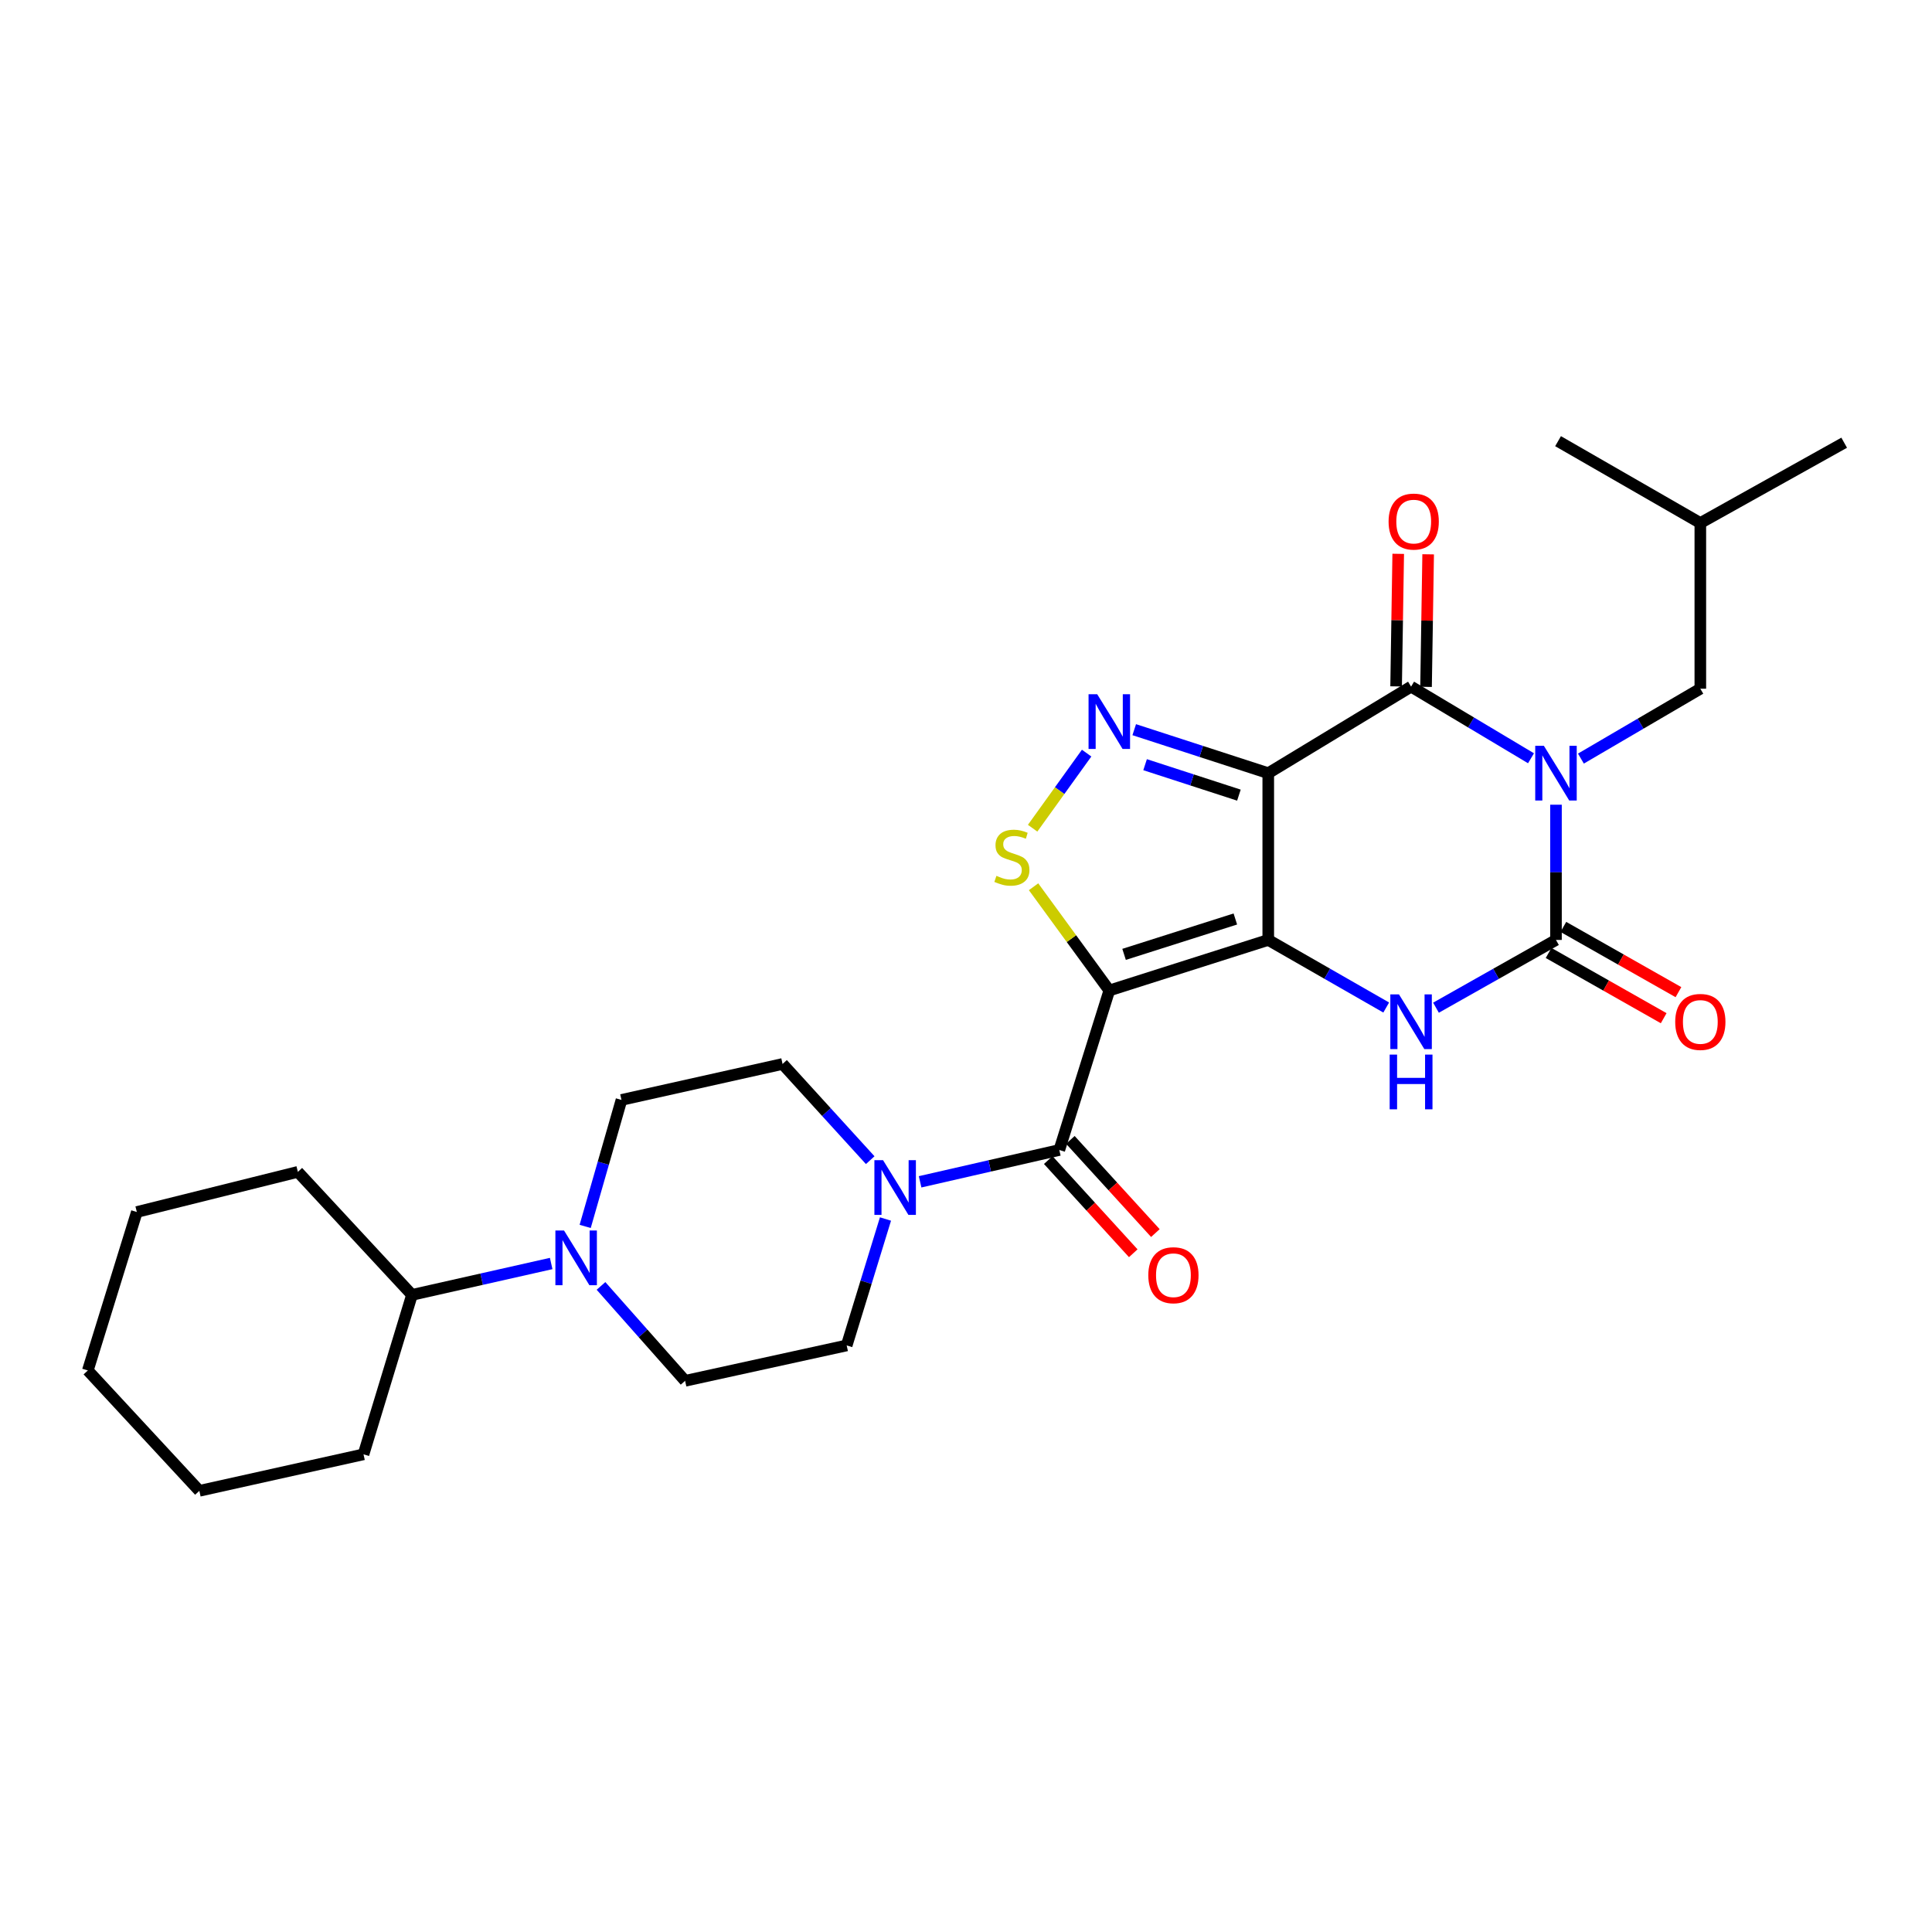 <?xml version='1.0' encoding='iso-8859-1'?>
<svg version='1.1' baseProfile='full'
              xmlns='http://www.w3.org/2000/svg'
                      xmlns:rdkit='http://www.rdkit.org/xml'
                      xmlns:xlink='http://www.w3.org/1999/xlink'
                  xml:space='preserve'
width='1000px' height='1000px' viewBox='0 0 1000 1000'>
<!-- END OF HEADER -->
<rect style='opacity:1.0;fill:#FFFFFF;stroke:none' width='1000' height='1000' x='0' y='0'> </rect>
<path class='bond-1' d='M 656.448,486.51 L 656.448,400.198' style='fill:none;fill-rule:evenodd;stroke:#000000;stroke-width:6px;stroke-linecap:butt;stroke-linejoin:miter;stroke-opacity:1' />
<path class='bond-2' d='M 656.448,486.51 L 574.174,512.672' style='fill:none;fill-rule:evenodd;stroke:#000000;stroke-width:6px;stroke-linecap:butt;stroke-linejoin:miter;stroke-opacity:1' />
<path class='bond-2' d='M 639.411,475.667 L 581.819,493.981' style='fill:none;fill-rule:evenodd;stroke:#000000;stroke-width:6px;stroke-linecap:butt;stroke-linejoin:miter;stroke-opacity:1' />
<path class='bond-5' d='M 656.448,486.51 L 686.975,504.001' style='fill:none;fill-rule:evenodd;stroke:#000000;stroke-width:6px;stroke-linecap:butt;stroke-linejoin:miter;stroke-opacity:1' />
<path class='bond-5' d='M 686.975,504.001 L 717.502,521.491' style='fill:none;fill-rule:evenodd;stroke:#0000FF;stroke-width:6px;stroke-linecap:butt;stroke-linejoin:miter;stroke-opacity:1' />
<path class='bond-0' d='M 805.372,416.516 L 805.372,451.513' style='fill:none;fill-rule:evenodd;stroke:#0000FF;stroke-width:6px;stroke-linecap:butt;stroke-linejoin:miter;stroke-opacity:1' />
<path class='bond-0' d='M 805.372,451.513 L 805.372,486.51' style='fill:none;fill-rule:evenodd;stroke:#000000;stroke-width:6px;stroke-linecap:butt;stroke-linejoin:miter;stroke-opacity:1' />
<path class='bond-11' d='M 818.276,392.646 L 849.182,374.56' style='fill:none;fill-rule:evenodd;stroke:#0000FF;stroke-width:6px;stroke-linecap:butt;stroke-linejoin:miter;stroke-opacity:1' />
<path class='bond-11' d='M 849.182,374.56 L 880.088,356.474' style='fill:none;fill-rule:evenodd;stroke:#000000;stroke-width:6px;stroke-linecap:butt;stroke-linejoin:miter;stroke-opacity:1' />
<path class='bond-29' d='M 792.448,392.478 L 761.41,373.938' style='fill:none;fill-rule:evenodd;stroke:#0000FF;stroke-width:6px;stroke-linecap:butt;stroke-linejoin:miter;stroke-opacity:1' />
<path class='bond-29' d='M 761.41,373.938 L 730.372,355.398' style='fill:none;fill-rule:evenodd;stroke:#000000;stroke-width:6px;stroke-linecap:butt;stroke-linejoin:miter;stroke-opacity:1' />
<path class='bond-3' d='M 656.448,400.198 L 730.372,355.398' style='fill:none;fill-rule:evenodd;stroke:#000000;stroke-width:6px;stroke-linecap:butt;stroke-linejoin:miter;stroke-opacity:1' />
<path class='bond-6' d='M 656.448,400.198 L 621.762,388.94' style='fill:none;fill-rule:evenodd;stroke:#000000;stroke-width:6px;stroke-linecap:butt;stroke-linejoin:miter;stroke-opacity:1' />
<path class='bond-6' d='M 621.762,388.94 L 587.076,377.681' style='fill:none;fill-rule:evenodd;stroke:#0000FF;stroke-width:6px;stroke-linecap:butt;stroke-linejoin:miter;stroke-opacity:1' />
<path class='bond-6' d='M 641.258,411.559 L 616.978,403.679' style='fill:none;fill-rule:evenodd;stroke:#000000;stroke-width:6px;stroke-linecap:butt;stroke-linejoin:miter;stroke-opacity:1' />
<path class='bond-6' d='M 616.978,403.679 L 592.698,395.798' style='fill:none;fill-rule:evenodd;stroke:#0000FF;stroke-width:6px;stroke-linecap:butt;stroke-linejoin:miter;stroke-opacity:1' />
<path class='bond-7' d='M 574.174,512.672 L 554.571,485.824' style='fill:none;fill-rule:evenodd;stroke:#000000;stroke-width:6px;stroke-linecap:butt;stroke-linejoin:miter;stroke-opacity:1' />
<path class='bond-7' d='M 554.571,485.824 L 534.969,458.977' style='fill:none;fill-rule:evenodd;stroke:#CCCC00;stroke-width:6px;stroke-linecap:butt;stroke-linejoin:miter;stroke-opacity:1' />
<path class='bond-8' d='M 574.174,512.672 L 548.295,595.231' style='fill:none;fill-rule:evenodd;stroke:#000000;stroke-width:6px;stroke-linecap:butt;stroke-linejoin:miter;stroke-opacity:1' />
<path class='bond-13' d='M 738.119,355.521 L 738.665,321.214' style='fill:none;fill-rule:evenodd;stroke:#000000;stroke-width:6px;stroke-linecap:butt;stroke-linejoin:miter;stroke-opacity:1' />
<path class='bond-13' d='M 738.665,321.214 L 739.21,286.908' style='fill:none;fill-rule:evenodd;stroke:#FF0000;stroke-width:6px;stroke-linecap:butt;stroke-linejoin:miter;stroke-opacity:1' />
<path class='bond-13' d='M 722.625,355.274 L 723.171,320.968' style='fill:none;fill-rule:evenodd;stroke:#000000;stroke-width:6px;stroke-linecap:butt;stroke-linejoin:miter;stroke-opacity:1' />
<path class='bond-13' d='M 723.171,320.968 L 723.716,286.661' style='fill:none;fill-rule:evenodd;stroke:#FF0000;stroke-width:6px;stroke-linecap:butt;stroke-linejoin:miter;stroke-opacity:1' />
<path class='bond-4' d='M 805.372,486.51 L 774.319,504.047' style='fill:none;fill-rule:evenodd;stroke:#000000;stroke-width:6px;stroke-linecap:butt;stroke-linejoin:miter;stroke-opacity:1' />
<path class='bond-4' d='M 774.319,504.047 L 743.265,521.584' style='fill:none;fill-rule:evenodd;stroke:#0000FF;stroke-width:6px;stroke-linecap:butt;stroke-linejoin:miter;stroke-opacity:1' />
<path class='bond-12' d='M 801.551,493.25 L 831.335,510.135' style='fill:none;fill-rule:evenodd;stroke:#000000;stroke-width:6px;stroke-linecap:butt;stroke-linejoin:miter;stroke-opacity:1' />
<path class='bond-12' d='M 831.335,510.135 L 861.12,527.019' style='fill:none;fill-rule:evenodd;stroke:#FF0000;stroke-width:6px;stroke-linecap:butt;stroke-linejoin:miter;stroke-opacity:1' />
<path class='bond-12' d='M 809.193,479.77 L 838.977,496.654' style='fill:none;fill-rule:evenodd;stroke:#000000;stroke-width:6px;stroke-linecap:butt;stroke-linejoin:miter;stroke-opacity:1' />
<path class='bond-12' d='M 838.977,496.654 L 868.762,513.538' style='fill:none;fill-rule:evenodd;stroke:#FF0000;stroke-width:6px;stroke-linecap:butt;stroke-linejoin:miter;stroke-opacity:1' />
<path class='bond-28' d='M 562.439,389.813 L 548.463,409.247' style='fill:none;fill-rule:evenodd;stroke:#0000FF;stroke-width:6px;stroke-linecap:butt;stroke-linejoin:miter;stroke-opacity:1' />
<path class='bond-28' d='M 548.463,409.247 L 534.488,428.681' style='fill:none;fill-rule:evenodd;stroke:#CCCC00;stroke-width:6px;stroke-linecap:butt;stroke-linejoin:miter;stroke-opacity:1' />
<path class='bond-9' d='M 548.295,595.231 L 512.27,603.469' style='fill:none;fill-rule:evenodd;stroke:#000000;stroke-width:6px;stroke-linecap:butt;stroke-linejoin:miter;stroke-opacity:1' />
<path class='bond-9' d='M 512.27,603.469 L 476.246,611.707' style='fill:none;fill-rule:evenodd;stroke:#0000FF;stroke-width:6px;stroke-linecap:butt;stroke-linejoin:miter;stroke-opacity:1' />
<path class='bond-14' d='M 542.572,600.453 L 564.572,624.567' style='fill:none;fill-rule:evenodd;stroke:#000000;stroke-width:6px;stroke-linecap:butt;stroke-linejoin:miter;stroke-opacity:1' />
<path class='bond-14' d='M 564.572,624.567 L 586.573,648.68' style='fill:none;fill-rule:evenodd;stroke:#FF0000;stroke-width:6px;stroke-linecap:butt;stroke-linejoin:miter;stroke-opacity:1' />
<path class='bond-14' d='M 554.019,590.009 L 576.02,614.122' style='fill:none;fill-rule:evenodd;stroke:#000000;stroke-width:6px;stroke-linecap:butt;stroke-linejoin:miter;stroke-opacity:1' />
<path class='bond-14' d='M 576.02,614.122 L 598.02,638.236' style='fill:none;fill-rule:evenodd;stroke:#FF0000;stroke-width:6px;stroke-linecap:butt;stroke-linejoin:miter;stroke-opacity:1' />
<path class='bond-15' d='M 458.324,630.958 L 448.282,663.676' style='fill:none;fill-rule:evenodd;stroke:#0000FF;stroke-width:6px;stroke-linecap:butt;stroke-linejoin:miter;stroke-opacity:1' />
<path class='bond-15' d='M 448.282,663.676 L 438.24,696.393' style='fill:none;fill-rule:evenodd;stroke:#000000;stroke-width:6px;stroke-linecap:butt;stroke-linejoin:miter;stroke-opacity:1' />
<path class='bond-16' d='M 450.423,600.5 L 427.738,575.603' style='fill:none;fill-rule:evenodd;stroke:#0000FF;stroke-width:6px;stroke-linecap:butt;stroke-linejoin:miter;stroke-opacity:1' />
<path class='bond-16' d='M 427.738,575.603 L 405.053,550.706' style='fill:none;fill-rule:evenodd;stroke:#000000;stroke-width:6px;stroke-linecap:butt;stroke-linejoin:miter;stroke-opacity:1' />
<path class='bond-10' d='M 302.884,634.79 L 312.281,602.054' style='fill:none;fill-rule:evenodd;stroke:#0000FF;stroke-width:6px;stroke-linecap:butt;stroke-linejoin:miter;stroke-opacity:1' />
<path class='bond-10' d='M 312.281,602.054 L 321.677,569.318' style='fill:none;fill-rule:evenodd;stroke:#000000;stroke-width:6px;stroke-linecap:butt;stroke-linejoin:miter;stroke-opacity:1' />
<path class='bond-19' d='M 285.292,653.988 L 249.266,662.109' style='fill:none;fill-rule:evenodd;stroke:#0000FF;stroke-width:6px;stroke-linecap:butt;stroke-linejoin:miter;stroke-opacity:1' />
<path class='bond-19' d='M 249.266,662.109 L 213.24,670.231' style='fill:none;fill-rule:evenodd;stroke:#000000;stroke-width:6px;stroke-linecap:butt;stroke-linejoin:miter;stroke-opacity:1' />
<path class='bond-30' d='M 311.075,665.594 L 332.84,690.153' style='fill:none;fill-rule:evenodd;stroke:#0000FF;stroke-width:6px;stroke-linecap:butt;stroke-linejoin:miter;stroke-opacity:1' />
<path class='bond-30' d='M 332.84,690.153 L 354.606,714.712' style='fill:none;fill-rule:evenodd;stroke:#000000;stroke-width:6px;stroke-linecap:butt;stroke-linejoin:miter;stroke-opacity:1' />
<path class='bond-20' d='M 880.088,356.474 L 880.088,270.713' style='fill:none;fill-rule:evenodd;stroke:#000000;stroke-width:6px;stroke-linecap:butt;stroke-linejoin:miter;stroke-opacity:1' />
<path class='bond-17' d='M 438.24,696.393 L 354.606,714.712' style='fill:none;fill-rule:evenodd;stroke:#000000;stroke-width:6px;stroke-linecap:butt;stroke-linejoin:miter;stroke-opacity:1' />
<path class='bond-18' d='M 405.053,550.706 L 321.677,569.318' style='fill:none;fill-rule:evenodd;stroke:#000000;stroke-width:6px;stroke-linecap:butt;stroke-linejoin:miter;stroke-opacity:1' />
<path class='bond-21' d='M 213.24,670.231 L 188.154,752.755' style='fill:none;fill-rule:evenodd;stroke:#000000;stroke-width:6px;stroke-linecap:butt;stroke-linejoin:miter;stroke-opacity:1' />
<path class='bond-22' d='M 213.24,670.231 L 154.175,606.56' style='fill:none;fill-rule:evenodd;stroke:#000000;stroke-width:6px;stroke-linecap:butt;stroke-linejoin:miter;stroke-opacity:1' />
<path class='bond-23' d='M 880.088,270.713 L 806.448,228.349' style='fill:none;fill-rule:evenodd;stroke:#000000;stroke-width:6px;stroke-linecap:butt;stroke-linejoin:miter;stroke-opacity:1' />
<path class='bond-24' d='M 880.088,270.713 L 954.545,229.149' style='fill:none;fill-rule:evenodd;stroke:#000000;stroke-width:6px;stroke-linecap:butt;stroke-linejoin:miter;stroke-opacity:1' />
<path class='bond-25' d='M 188.154,752.755 L 103.185,771.651' style='fill:none;fill-rule:evenodd;stroke:#000000;stroke-width:6px;stroke-linecap:butt;stroke-linejoin:miter;stroke-opacity:1' />
<path class='bond-26' d='M 154.175,606.56 L 70.825,627.333' style='fill:none;fill-rule:evenodd;stroke:#000000;stroke-width:6px;stroke-linecap:butt;stroke-linejoin:miter;stroke-opacity:1' />
<path class='bond-31' d='M 103.185,771.651 L 45.455,709.349' style='fill:none;fill-rule:evenodd;stroke:#000000;stroke-width:6px;stroke-linecap:butt;stroke-linejoin:miter;stroke-opacity:1' />
<path class='bond-27' d='M 70.825,627.333 L 45.455,709.349' style='fill:none;fill-rule:evenodd;stroke:#000000;stroke-width:6px;stroke-linecap:butt;stroke-linejoin:miter;stroke-opacity:1' />
<path  class='atom-1' d='M 799.112 386.038
L 808.392 401.038
Q 809.312 402.518, 810.792 405.198
Q 812.272 407.878, 812.352 408.038
L 812.352 386.038
L 816.112 386.038
L 816.112 414.358
L 812.232 414.358
L 802.272 397.958
Q 801.112 396.038, 799.872 393.838
Q 798.672 391.638, 798.312 390.958
L 798.312 414.358
L 794.632 414.358
L 794.632 386.038
L 799.112 386.038
' fill='#0000FF'/>
<path  class='atom-6' d='M 724.112 514.705
L 733.392 529.705
Q 734.312 531.185, 735.792 533.865
Q 737.272 536.545, 737.352 536.705
L 737.352 514.705
L 741.112 514.705
L 741.112 543.025
L 737.232 543.025
L 727.272 526.625
Q 726.112 524.705, 724.872 522.505
Q 723.672 520.305, 723.312 519.625
L 723.312 543.025
L 719.632 543.025
L 719.632 514.705
L 724.112 514.705
' fill='#0000FF'/>
<path  class='atom-6' d='M 719.292 545.857
L 723.132 545.857
L 723.132 557.897
L 737.612 557.897
L 737.612 545.857
L 741.452 545.857
L 741.452 574.177
L 737.612 574.177
L 737.612 561.097
L 723.132 561.097
L 723.132 574.177
L 719.292 574.177
L 719.292 545.857
' fill='#0000FF'/>
<path  class='atom-7' d='M 567.914 359.333
L 577.194 374.333
Q 578.114 375.813, 579.594 378.493
Q 581.074 381.173, 581.154 381.333
L 581.154 359.333
L 584.914 359.333
L 584.914 387.653
L 581.034 387.653
L 571.074 371.253
Q 569.914 369.333, 568.674 367.133
Q 567.474 364.933, 567.114 364.253
L 567.114 387.653
L 563.434 387.653
L 563.434 359.333
L 567.914 359.333
' fill='#0000FF'/>
<path  class='atom-8' d='M 515.752 453.332
Q 516.072 453.452, 517.392 454.012
Q 518.712 454.572, 520.152 454.932
Q 521.632 455.252, 523.072 455.252
Q 525.752 455.252, 527.312 453.972
Q 528.872 452.652, 528.872 450.372
Q 528.872 448.812, 528.072 447.852
Q 527.312 446.892, 526.112 446.372
Q 524.912 445.852, 522.912 445.252
Q 520.392 444.492, 518.872 443.772
Q 517.392 443.052, 516.312 441.532
Q 515.272 440.012, 515.272 437.452
Q 515.272 433.892, 517.672 431.692
Q 520.112 429.492, 524.912 429.492
Q 528.192 429.492, 531.912 431.052
L 530.992 434.132
Q 527.592 432.732, 525.032 432.732
Q 522.272 432.732, 520.752 433.892
Q 519.232 435.012, 519.272 436.972
Q 519.272 438.492, 520.032 439.412
Q 520.832 440.332, 521.952 440.852
Q 523.112 441.372, 525.032 441.972
Q 527.592 442.772, 529.112 443.572
Q 530.632 444.372, 531.712 446.012
Q 532.832 447.612, 532.832 450.372
Q 532.832 454.292, 530.192 456.412
Q 527.592 458.492, 523.232 458.492
Q 520.712 458.492, 518.792 457.932
Q 516.912 457.412, 514.672 456.492
L 515.752 453.332
' fill='#CCCC00'/>
<path  class='atom-10' d='M 457.066 600.501
L 466.346 615.501
Q 467.266 616.981, 468.746 619.661
Q 470.226 622.341, 470.306 622.501
L 470.306 600.501
L 474.066 600.501
L 474.066 628.821
L 470.186 628.821
L 460.226 612.421
Q 459.066 610.501, 457.826 608.301
Q 456.626 606.101, 456.266 605.421
L 456.266 628.821
L 452.586 628.821
L 452.586 600.501
L 457.066 600.501
' fill='#0000FF'/>
<path  class='atom-11' d='M 291.949 636.916
L 301.229 651.916
Q 302.149 653.396, 303.629 656.076
Q 305.109 658.756, 305.189 658.916
L 305.189 636.916
L 308.949 636.916
L 308.949 665.236
L 305.069 665.236
L 295.109 648.836
Q 293.949 646.916, 292.709 644.716
Q 291.509 642.516, 291.149 641.836
L 291.149 665.236
L 287.469 665.236
L 287.469 636.916
L 291.949 636.916
' fill='#0000FF'/>
<path  class='atom-13' d='M 867.088 528.945
Q 867.088 522.145, 870.448 518.345
Q 873.808 514.545, 880.088 514.545
Q 886.368 514.545, 889.728 518.345
Q 893.088 522.145, 893.088 528.945
Q 893.088 535.825, 889.688 539.745
Q 886.288 543.625, 880.088 543.625
Q 873.848 543.625, 870.448 539.745
Q 867.088 535.865, 867.088 528.945
M 880.088 540.425
Q 884.408 540.425, 886.728 537.545
Q 889.088 534.625, 889.088 528.945
Q 889.088 523.385, 886.728 520.585
Q 884.408 517.745, 880.088 517.745
Q 875.768 517.745, 873.408 520.545
Q 871.088 523.345, 871.088 528.945
Q 871.088 534.665, 873.408 537.545
Q 875.768 540.425, 880.088 540.425
' fill='#FF0000'/>
<path  class='atom-14' d='M 718.732 269.966
Q 718.732 263.166, 722.092 259.366
Q 725.452 255.566, 731.732 255.566
Q 738.012 255.566, 741.372 259.366
Q 744.732 263.166, 744.732 269.966
Q 744.732 276.846, 741.332 280.766
Q 737.932 284.646, 731.732 284.646
Q 725.492 284.646, 722.092 280.766
Q 718.732 276.886, 718.732 269.966
M 731.732 281.446
Q 736.052 281.446, 738.372 278.566
Q 740.732 275.646, 740.732 269.966
Q 740.732 264.406, 738.372 261.606
Q 736.052 258.766, 731.732 258.766
Q 727.412 258.766, 725.052 261.566
Q 722.732 264.366, 722.732 269.966
Q 722.732 275.686, 725.052 278.566
Q 727.412 281.446, 731.732 281.446
' fill='#FF0000'/>
<path  class='atom-15' d='M 594.361 660.049
Q 594.361 653.249, 597.721 649.449
Q 601.081 645.649, 607.361 645.649
Q 613.641 645.649, 617.001 649.449
Q 620.361 653.249, 620.361 660.049
Q 620.361 666.929, 616.961 670.849
Q 613.561 674.729, 607.361 674.729
Q 601.121 674.729, 597.721 670.849
Q 594.361 666.969, 594.361 660.049
M 607.361 671.529
Q 611.681 671.529, 614.001 668.649
Q 616.361 665.729, 616.361 660.049
Q 616.361 654.489, 614.001 651.689
Q 611.681 648.849, 607.361 648.849
Q 603.041 648.849, 600.681 651.649
Q 598.361 654.449, 598.361 660.049
Q 598.361 665.769, 600.681 668.649
Q 603.041 671.529, 607.361 671.529
' fill='#FF0000'/>
</svg>
